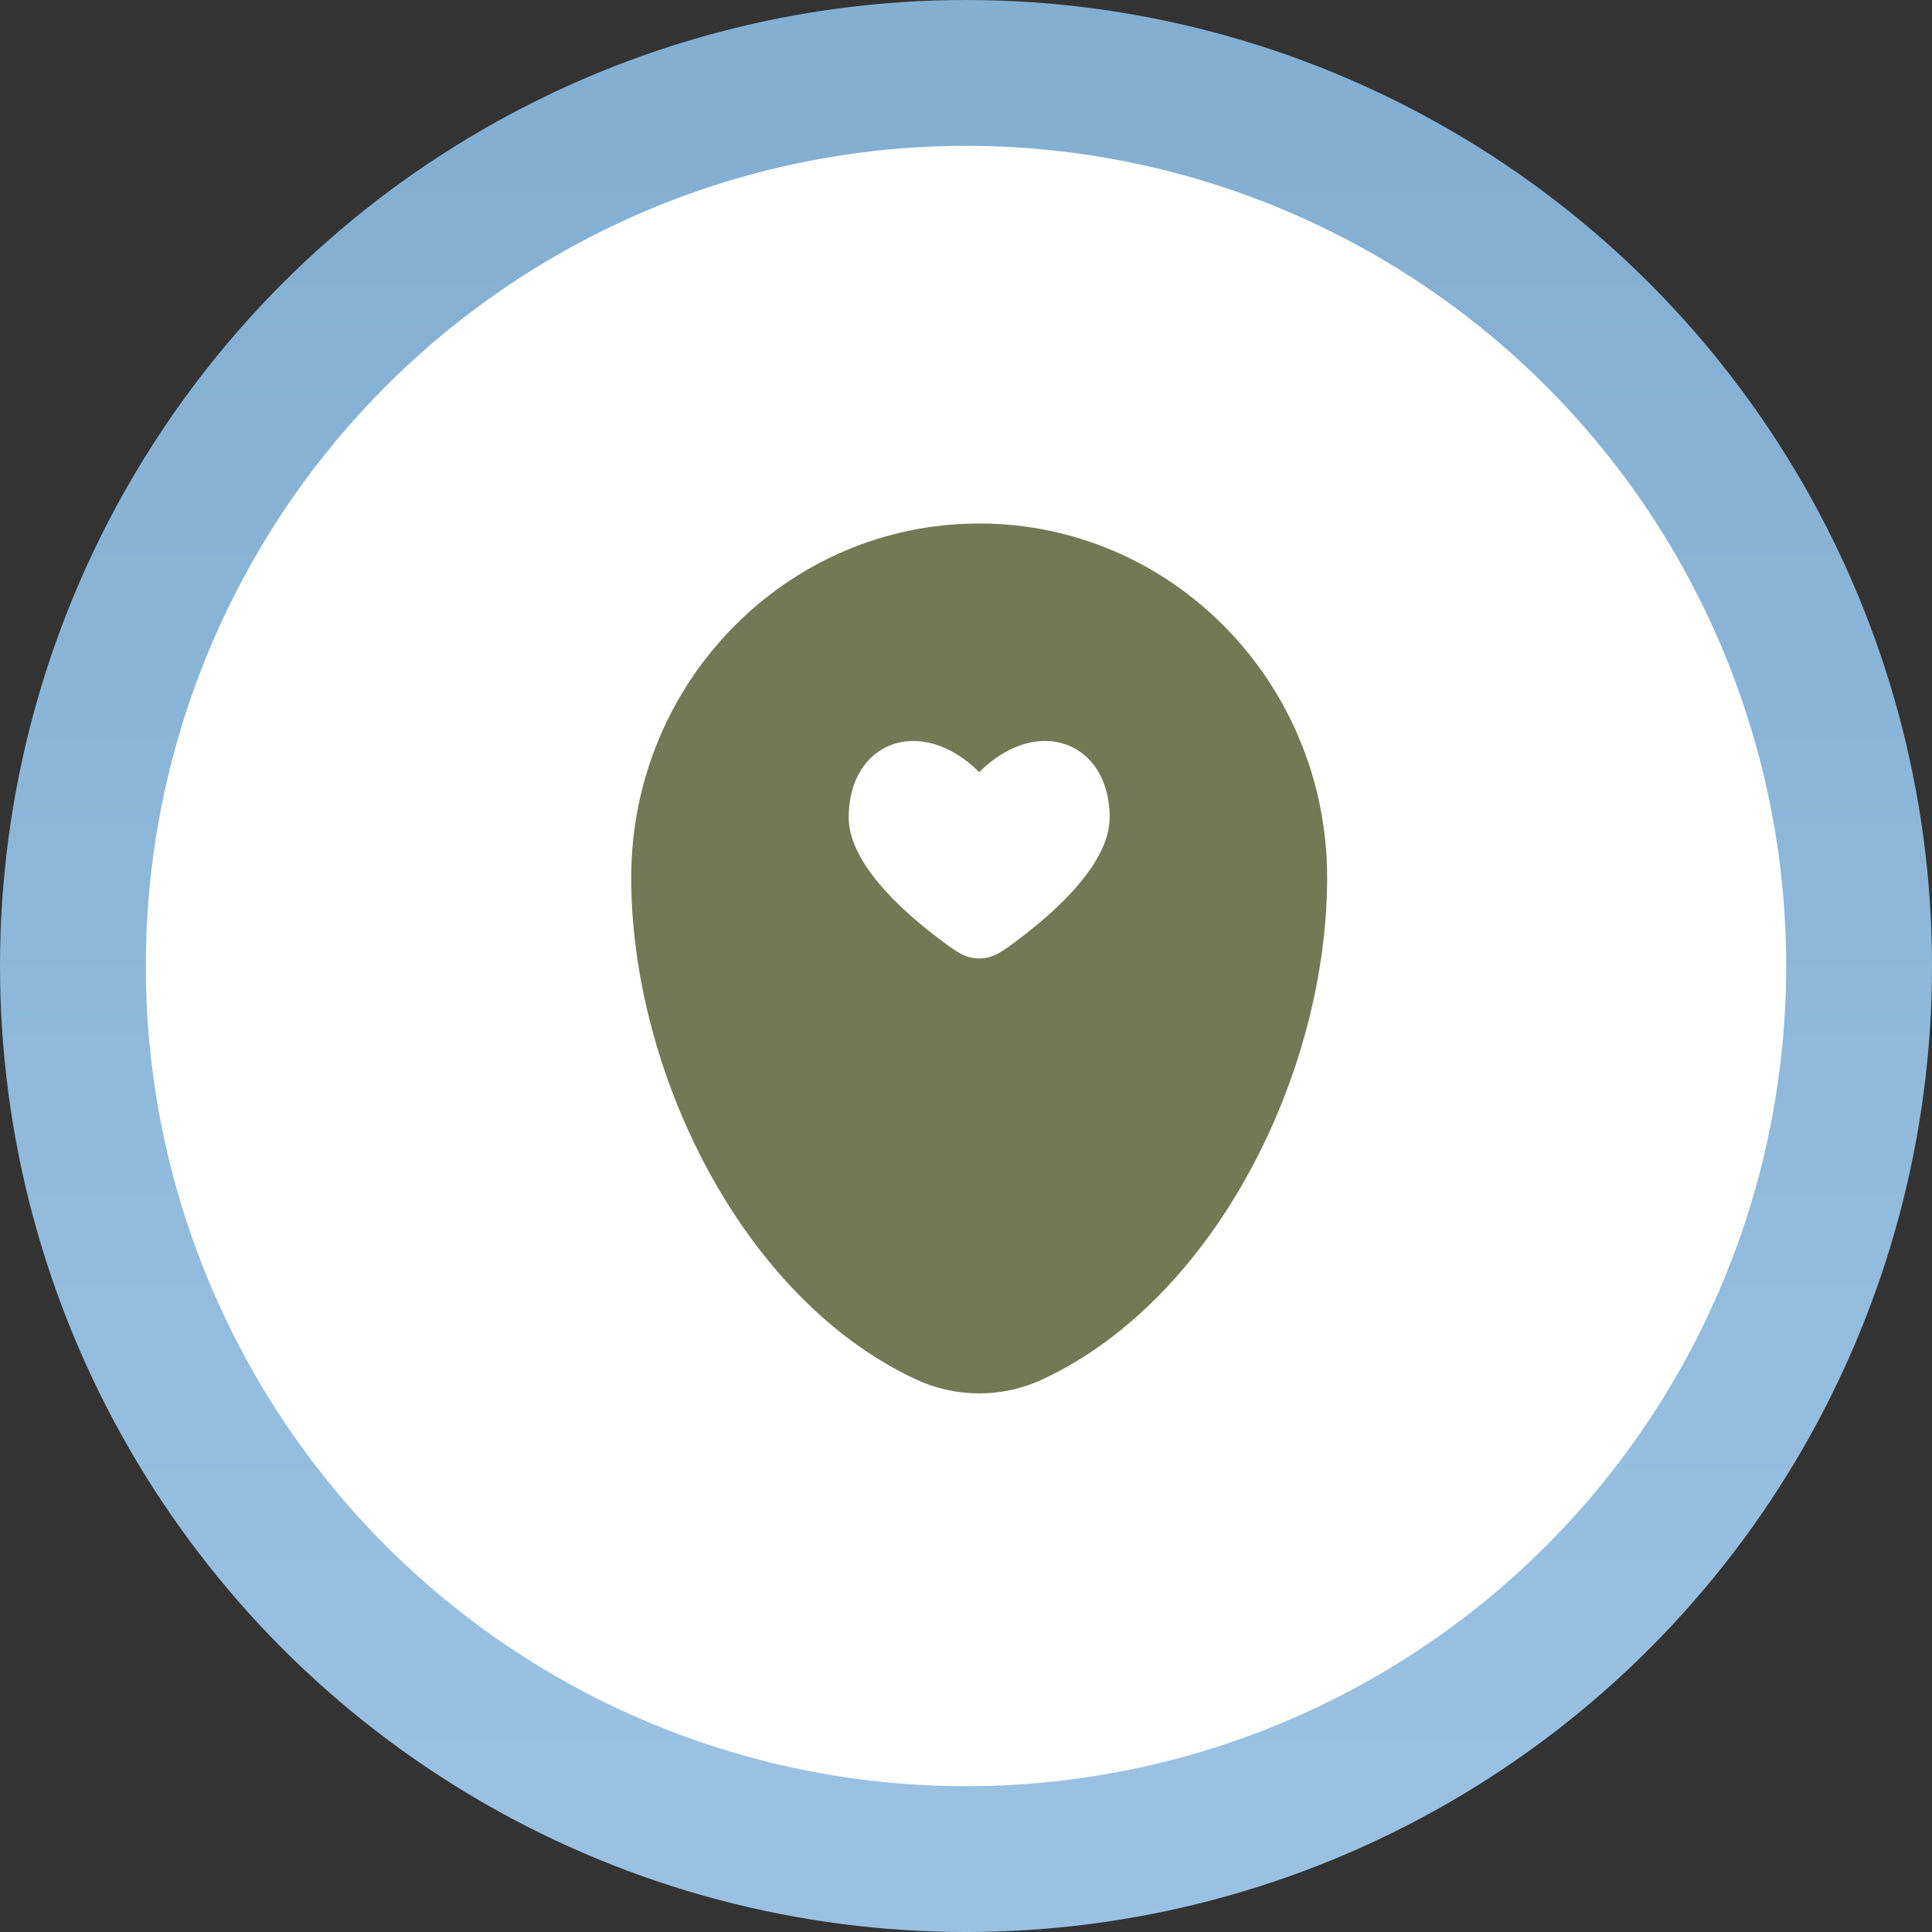 <?xml version="1.0" encoding="UTF-8"?> <svg xmlns="http://www.w3.org/2000/svg" width="53" height="53" viewBox="0 0 53 53" fill="none"><rect x="0" y="0" width="53" height="53" fill="#333333" stroke="none"/> <circle cx="26.5" cy="26.5" r="24.5" fill="white" stroke="url(#paint0_linear_3_141)" stroke-width="4"></circle> <path fill-rule="evenodd" clip-rule="evenodd" d="M26.862 14.361C21.59 14.361 17.316 18.711 17.316 24.077C17.316 29.402 20.363 35.614 25.116 37.836C26.224 38.354 27.499 38.354 28.607 37.836C33.361 35.614 36.407 29.402 36.407 24.077C36.407 18.711 32.134 14.361 26.862 14.361ZM23.282 22.424C23.282 23.64 24.672 24.926 25.72 25.722C26.221 26.102 26.471 26.293 26.862 26.293C27.253 26.293 27.503 26.102 28.004 25.722C29.052 24.926 30.441 23.64 30.441 22.424C30.441 20.356 28.473 19.584 26.862 21.181C25.251 19.584 23.282 20.356 23.282 22.424Z" fill="#737955"></path> <defs> <linearGradient id="paint0_linear_3_141" x1="26.5" y1="4" x2="26.5" y2="49" gradientUnits="userSpaceOnUse"> <stop stop-color="#83AFD2"></stop> <stop offset="1" stop-color="#9AC1E2"></stop> </linearGradient> </defs> </svg> 